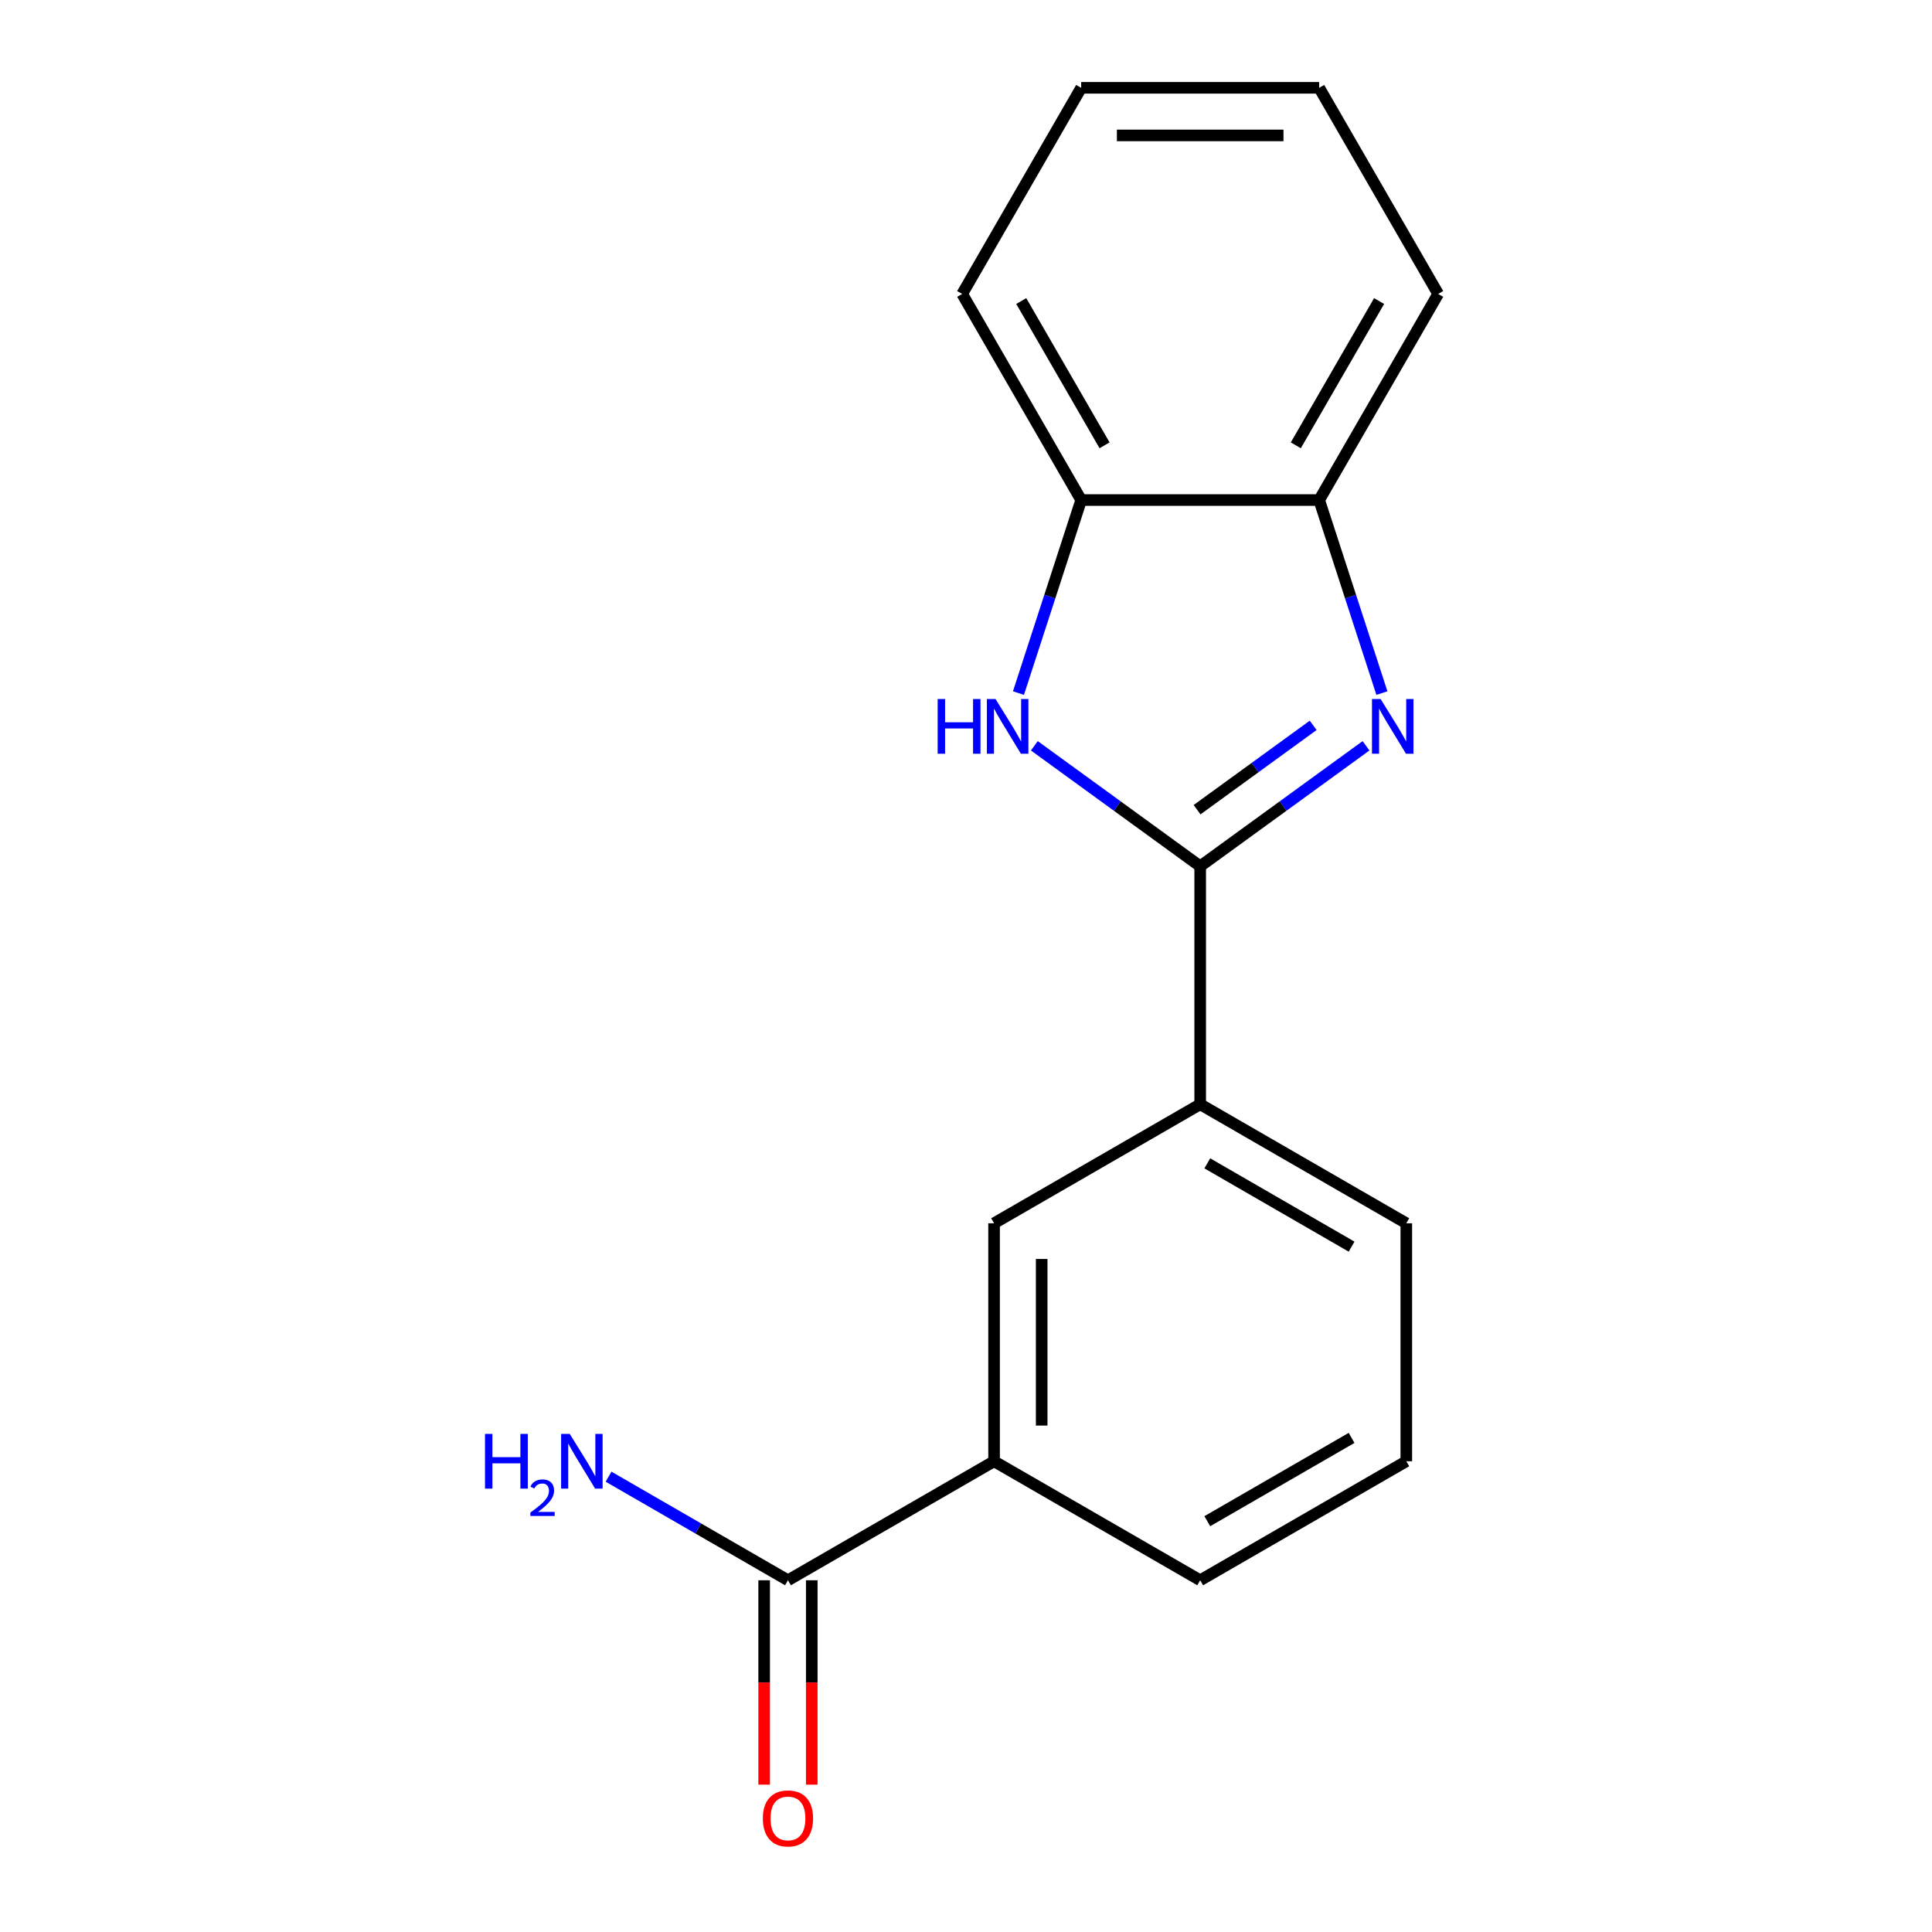 <?xml version='1.0' encoding='iso-8859-1'?>
<svg version='1.1' baseProfile='full'
              xmlns='http://www.w3.org/2000/svg'
                      xmlns:rdkit='http://www.rdkit.org/xml'
                      xmlns:xlink='http://www.w3.org/1999/xlink'
                  xml:space='preserve'
width='1000px' height='1000px' viewBox='0 0 1000 1000'>
<!-- END OF HEADER -->
<rect style='opacity:1.0;fill:#FFFFFF;stroke:none' width='1000' height='1000' x='0' y='0'> </rect>
<path class='bond-0' d='M 621.213,448.384 L 664.134,417.201' style='fill:none;fill-rule:evenodd;stroke:#000000;stroke-width:6px;stroke-linecap:butt;stroke-linejoin:miter;stroke-opacity:1' />
<path class='bond-0' d='M 664.134,417.201 L 707.054,386.018' style='fill:none;fill-rule:evenodd;stroke:#0000FF;stroke-width:6px;stroke-linecap:butt;stroke-linejoin:miter;stroke-opacity:1' />
<path class='bond-0' d='M 619.608,419.097 L 649.652,397.269' style='fill:none;fill-rule:evenodd;stroke:#000000;stroke-width:6px;stroke-linecap:butt;stroke-linejoin:miter;stroke-opacity:1' />
<path class='bond-0' d='M 649.652,397.269 L 679.696,375.441' style='fill:none;fill-rule:evenodd;stroke:#0000FF;stroke-width:6px;stroke-linecap:butt;stroke-linejoin:miter;stroke-opacity:1' />
<path class='bond-1' d='M 621.213,448.384 L 578.293,417.201' style='fill:none;fill-rule:evenodd;stroke:#000000;stroke-width:6px;stroke-linecap:butt;stroke-linejoin:miter;stroke-opacity:1' />
<path class='bond-1' d='M 578.293,417.201 L 535.373,386.018' style='fill:none;fill-rule:evenodd;stroke:#0000FF;stroke-width:6px;stroke-linecap:butt;stroke-linejoin:miter;stroke-opacity:1' />
<path class='bond-5' d='M 621.213,448.384 L 621.213,571.571' style='fill:none;fill-rule:evenodd;stroke:#000000;stroke-width:6px;stroke-linecap:butt;stroke-linejoin:miter;stroke-opacity:1' />
<path class='bond-2' d='M 715.272,358.737 L 699.039,308.779' style='fill:none;fill-rule:evenodd;stroke:#0000FF;stroke-width:6px;stroke-linecap:butt;stroke-linejoin:miter;stroke-opacity:1' />
<path class='bond-2' d='M 699.039,308.779 L 682.807,258.82' style='fill:none;fill-rule:evenodd;stroke:#000000;stroke-width:6px;stroke-linecap:butt;stroke-linejoin:miter;stroke-opacity:1' />
<path class='bond-3' d='M 527.155,358.737 L 543.388,308.779' style='fill:none;fill-rule:evenodd;stroke:#0000FF;stroke-width:6px;stroke-linecap:butt;stroke-linejoin:miter;stroke-opacity:1' />
<path class='bond-3' d='M 543.388,308.779 L 559.62,258.82' style='fill:none;fill-rule:evenodd;stroke:#000000;stroke-width:6px;stroke-linecap:butt;stroke-linejoin:miter;stroke-opacity:1' />
<path class='bond-13' d='M 682.807,258.82 L 744.4,152.137' style='fill:none;fill-rule:evenodd;stroke:#000000;stroke-width:6px;stroke-linecap:butt;stroke-linejoin:miter;stroke-opacity:1' />
<path class='bond-13' d='M 670.709,230.499 L 713.824,155.821' style='fill:none;fill-rule:evenodd;stroke:#000000;stroke-width:6px;stroke-linecap:butt;stroke-linejoin:miter;stroke-opacity:1' />
<path class='bond-17' d='M 682.807,258.82 L 559.62,258.82' style='fill:none;fill-rule:evenodd;stroke:#000000;stroke-width:6px;stroke-linecap:butt;stroke-linejoin:miter;stroke-opacity:1' />
<path class='bond-14' d='M 559.62,258.82 L 498.027,152.137' style='fill:none;fill-rule:evenodd;stroke:#000000;stroke-width:6px;stroke-linecap:butt;stroke-linejoin:miter;stroke-opacity:1' />
<path class='bond-14' d='M 571.718,230.499 L 528.602,155.821' style='fill:none;fill-rule:evenodd;stroke:#000000;stroke-width:6px;stroke-linecap:butt;stroke-linejoin:miter;stroke-opacity:1' />
<path class='bond-4' d='M 407.848,817.944 L 514.531,756.35' style='fill:none;fill-rule:evenodd;stroke:#000000;stroke-width:6px;stroke-linecap:butt;stroke-linejoin:miter;stroke-opacity:1' />
<path class='bond-8' d='M 395.53,817.944 L 395.53,870.837' style='fill:none;fill-rule:evenodd;stroke:#000000;stroke-width:6px;stroke-linecap:butt;stroke-linejoin:miter;stroke-opacity:1' />
<path class='bond-8' d='M 395.53,870.837 L 395.53,923.73' style='fill:none;fill-rule:evenodd;stroke:#FF0000;stroke-width:6px;stroke-linecap:butt;stroke-linejoin:miter;stroke-opacity:1' />
<path class='bond-8' d='M 420.167,817.944 L 420.167,870.837' style='fill:none;fill-rule:evenodd;stroke:#000000;stroke-width:6px;stroke-linecap:butt;stroke-linejoin:miter;stroke-opacity:1' />
<path class='bond-8' d='M 420.167,870.837 L 420.167,923.73' style='fill:none;fill-rule:evenodd;stroke:#FF0000;stroke-width:6px;stroke-linecap:butt;stroke-linejoin:miter;stroke-opacity:1' />
<path class='bond-9' d='M 407.848,817.944 L 361.417,791.136' style='fill:none;fill-rule:evenodd;stroke:#000000;stroke-width:6px;stroke-linecap:butt;stroke-linejoin:miter;stroke-opacity:1' />
<path class='bond-9' d='M 361.417,791.136 L 314.985,764.329' style='fill:none;fill-rule:evenodd;stroke:#0000FF;stroke-width:6px;stroke-linecap:butt;stroke-linejoin:miter;stroke-opacity:1' />
<path class='bond-7' d='M 621.213,571.571 L 514.531,633.164' style='fill:none;fill-rule:evenodd;stroke:#000000;stroke-width:6px;stroke-linecap:butt;stroke-linejoin:miter;stroke-opacity:1' />
<path class='bond-10' d='M 621.213,571.571 L 727.896,633.164' style='fill:none;fill-rule:evenodd;stroke:#000000;stroke-width:6px;stroke-linecap:butt;stroke-linejoin:miter;stroke-opacity:1' />
<path class='bond-10' d='M 624.897,602.146 L 699.575,645.262' style='fill:none;fill-rule:evenodd;stroke:#000000;stroke-width:6px;stroke-linecap:butt;stroke-linejoin:miter;stroke-opacity:1' />
<path class='bond-6' d='M 514.531,756.35 L 514.531,633.164' style='fill:none;fill-rule:evenodd;stroke:#000000;stroke-width:6px;stroke-linecap:butt;stroke-linejoin:miter;stroke-opacity:1' />
<path class='bond-6' d='M 539.168,737.872 L 539.168,651.642' style='fill:none;fill-rule:evenodd;stroke:#000000;stroke-width:6px;stroke-linecap:butt;stroke-linejoin:miter;stroke-opacity:1' />
<path class='bond-18' d='M 514.531,756.35 L 621.213,817.944' style='fill:none;fill-rule:evenodd;stroke:#000000;stroke-width:6px;stroke-linecap:butt;stroke-linejoin:miter;stroke-opacity:1' />
<path class='bond-12' d='M 727.896,633.164 L 727.896,756.35' style='fill:none;fill-rule:evenodd;stroke:#000000;stroke-width:6px;stroke-linecap:butt;stroke-linejoin:miter;stroke-opacity:1' />
<path class='bond-11' d='M 621.213,817.944 L 727.896,756.35' style='fill:none;fill-rule:evenodd;stroke:#000000;stroke-width:6px;stroke-linecap:butt;stroke-linejoin:miter;stroke-opacity:1' />
<path class='bond-11' d='M 624.897,787.368 L 699.575,744.253' style='fill:none;fill-rule:evenodd;stroke:#000000;stroke-width:6px;stroke-linecap:butt;stroke-linejoin:miter;stroke-opacity:1' />
<path class='bond-16' d='M 744.4,152.137 L 682.807,45.455' style='fill:none;fill-rule:evenodd;stroke:#000000;stroke-width:6px;stroke-linecap:butt;stroke-linejoin:miter;stroke-opacity:1' />
<path class='bond-15' d='M 498.027,152.137 L 559.62,45.455' style='fill:none;fill-rule:evenodd;stroke:#000000;stroke-width:6px;stroke-linecap:butt;stroke-linejoin:miter;stroke-opacity:1' />
<path class='bond-19' d='M 559.62,45.455 L 682.807,45.455' style='fill:none;fill-rule:evenodd;stroke:#000000;stroke-width:6px;stroke-linecap:butt;stroke-linejoin:miter;stroke-opacity:1' />
<path class='bond-19' d='M 578.098,70.092 L 664.329,70.092' style='fill:none;fill-rule:evenodd;stroke:#000000;stroke-width:6px;stroke-linecap:butt;stroke-linejoin:miter;stroke-opacity:1' />
<path  class='atom-1' d='M 714.613 361.817
L 723.893 376.817
Q 724.813 378.297, 726.293 380.977
Q 727.773 383.657, 727.853 383.817
L 727.853 361.817
L 731.613 361.817
L 731.613 390.137
L 727.733 390.137
L 717.773 373.737
Q 716.613 371.817, 715.373 369.617
Q 714.173 367.417, 713.813 366.737
L 713.813 390.137
L 710.133 390.137
L 710.133 361.817
L 714.613 361.817
' fill='#0000FF'/>
<path  class='atom-2' d='M 485.333 361.817
L 489.173 361.817
L 489.173 373.857
L 503.653 373.857
L 503.653 361.817
L 507.493 361.817
L 507.493 390.137
L 503.653 390.137
L 503.653 377.057
L 489.173 377.057
L 489.173 390.137
L 485.333 390.137
L 485.333 361.817
' fill='#0000FF'/>
<path  class='atom-2' d='M 515.293 361.817
L 524.573 376.817
Q 525.493 378.297, 526.973 380.977
Q 528.453 383.657, 528.533 383.817
L 528.533 361.817
L 532.293 361.817
L 532.293 390.137
L 528.413 390.137
L 518.453 373.737
Q 517.293 371.817, 516.053 369.617
Q 514.853 367.417, 514.493 366.737
L 514.493 390.137
L 510.813 390.137
L 510.813 361.817
L 515.293 361.817
' fill='#0000FF'/>
<path  class='atom-9' d='M 394.848 941.21
Q 394.848 934.41, 398.208 930.61
Q 401.568 926.81, 407.848 926.81
Q 414.128 926.81, 417.488 930.61
Q 420.848 934.41, 420.848 941.21
Q 420.848 948.09, 417.448 952.01
Q 414.048 955.89, 407.848 955.89
Q 401.608 955.89, 398.208 952.01
Q 394.848 948.13, 394.848 941.21
M 407.848 952.69
Q 412.168 952.69, 414.488 949.81
Q 416.848 946.89, 416.848 941.21
Q 416.848 935.65, 414.488 932.85
Q 412.168 930.01, 407.848 930.01
Q 403.528 930.01, 401.168 932.81
Q 398.848 935.61, 398.848 941.21
Q 398.848 946.93, 401.168 949.81
Q 403.528 952.69, 407.848 952.69
' fill='#FF0000'/>
<path  class='atom-10' d='M 251.033 742.19
L 254.873 742.19
L 254.873 754.23
L 269.353 754.23
L 269.353 742.19
L 273.193 742.19
L 273.193 770.51
L 269.353 770.51
L 269.353 757.43
L 254.873 757.43
L 254.873 770.51
L 251.033 770.51
L 251.033 742.19
' fill='#0000FF'/>
<path  class='atom-10' d='M 274.566 769.517
Q 275.252 767.748, 276.889 766.771
Q 278.526 765.768, 280.796 765.768
Q 283.621 765.768, 285.205 767.299
Q 286.789 768.83, 286.789 771.55
Q 286.789 774.322, 284.73 776.909
Q 282.697 779.496, 278.473 782.558
L 287.106 782.558
L 287.106 784.67
L 274.513 784.67
L 274.513 782.902
Q 277.998 780.42, 280.057 778.572
Q 282.142 776.724, 283.146 775.061
Q 284.149 773.398, 284.149 771.682
Q 284.149 769.886, 283.251 768.883
Q 282.354 767.88, 280.796 767.88
Q 279.291 767.88, 278.288 768.487
Q 277.285 769.094, 276.572 770.441
L 274.566 769.517
' fill='#0000FF'/>
<path  class='atom-10' d='M 294.906 742.19
L 304.186 757.19
Q 305.106 758.67, 306.586 761.35
Q 308.066 764.03, 308.146 764.19
L 308.146 742.19
L 311.906 742.19
L 311.906 770.51
L 308.026 770.51
L 298.066 754.11
Q 296.906 752.19, 295.666 749.99
Q 294.466 747.79, 294.106 747.11
L 294.106 770.51
L 290.426 770.51
L 290.426 742.19
L 294.906 742.19
' fill='#0000FF'/>
</svg>
